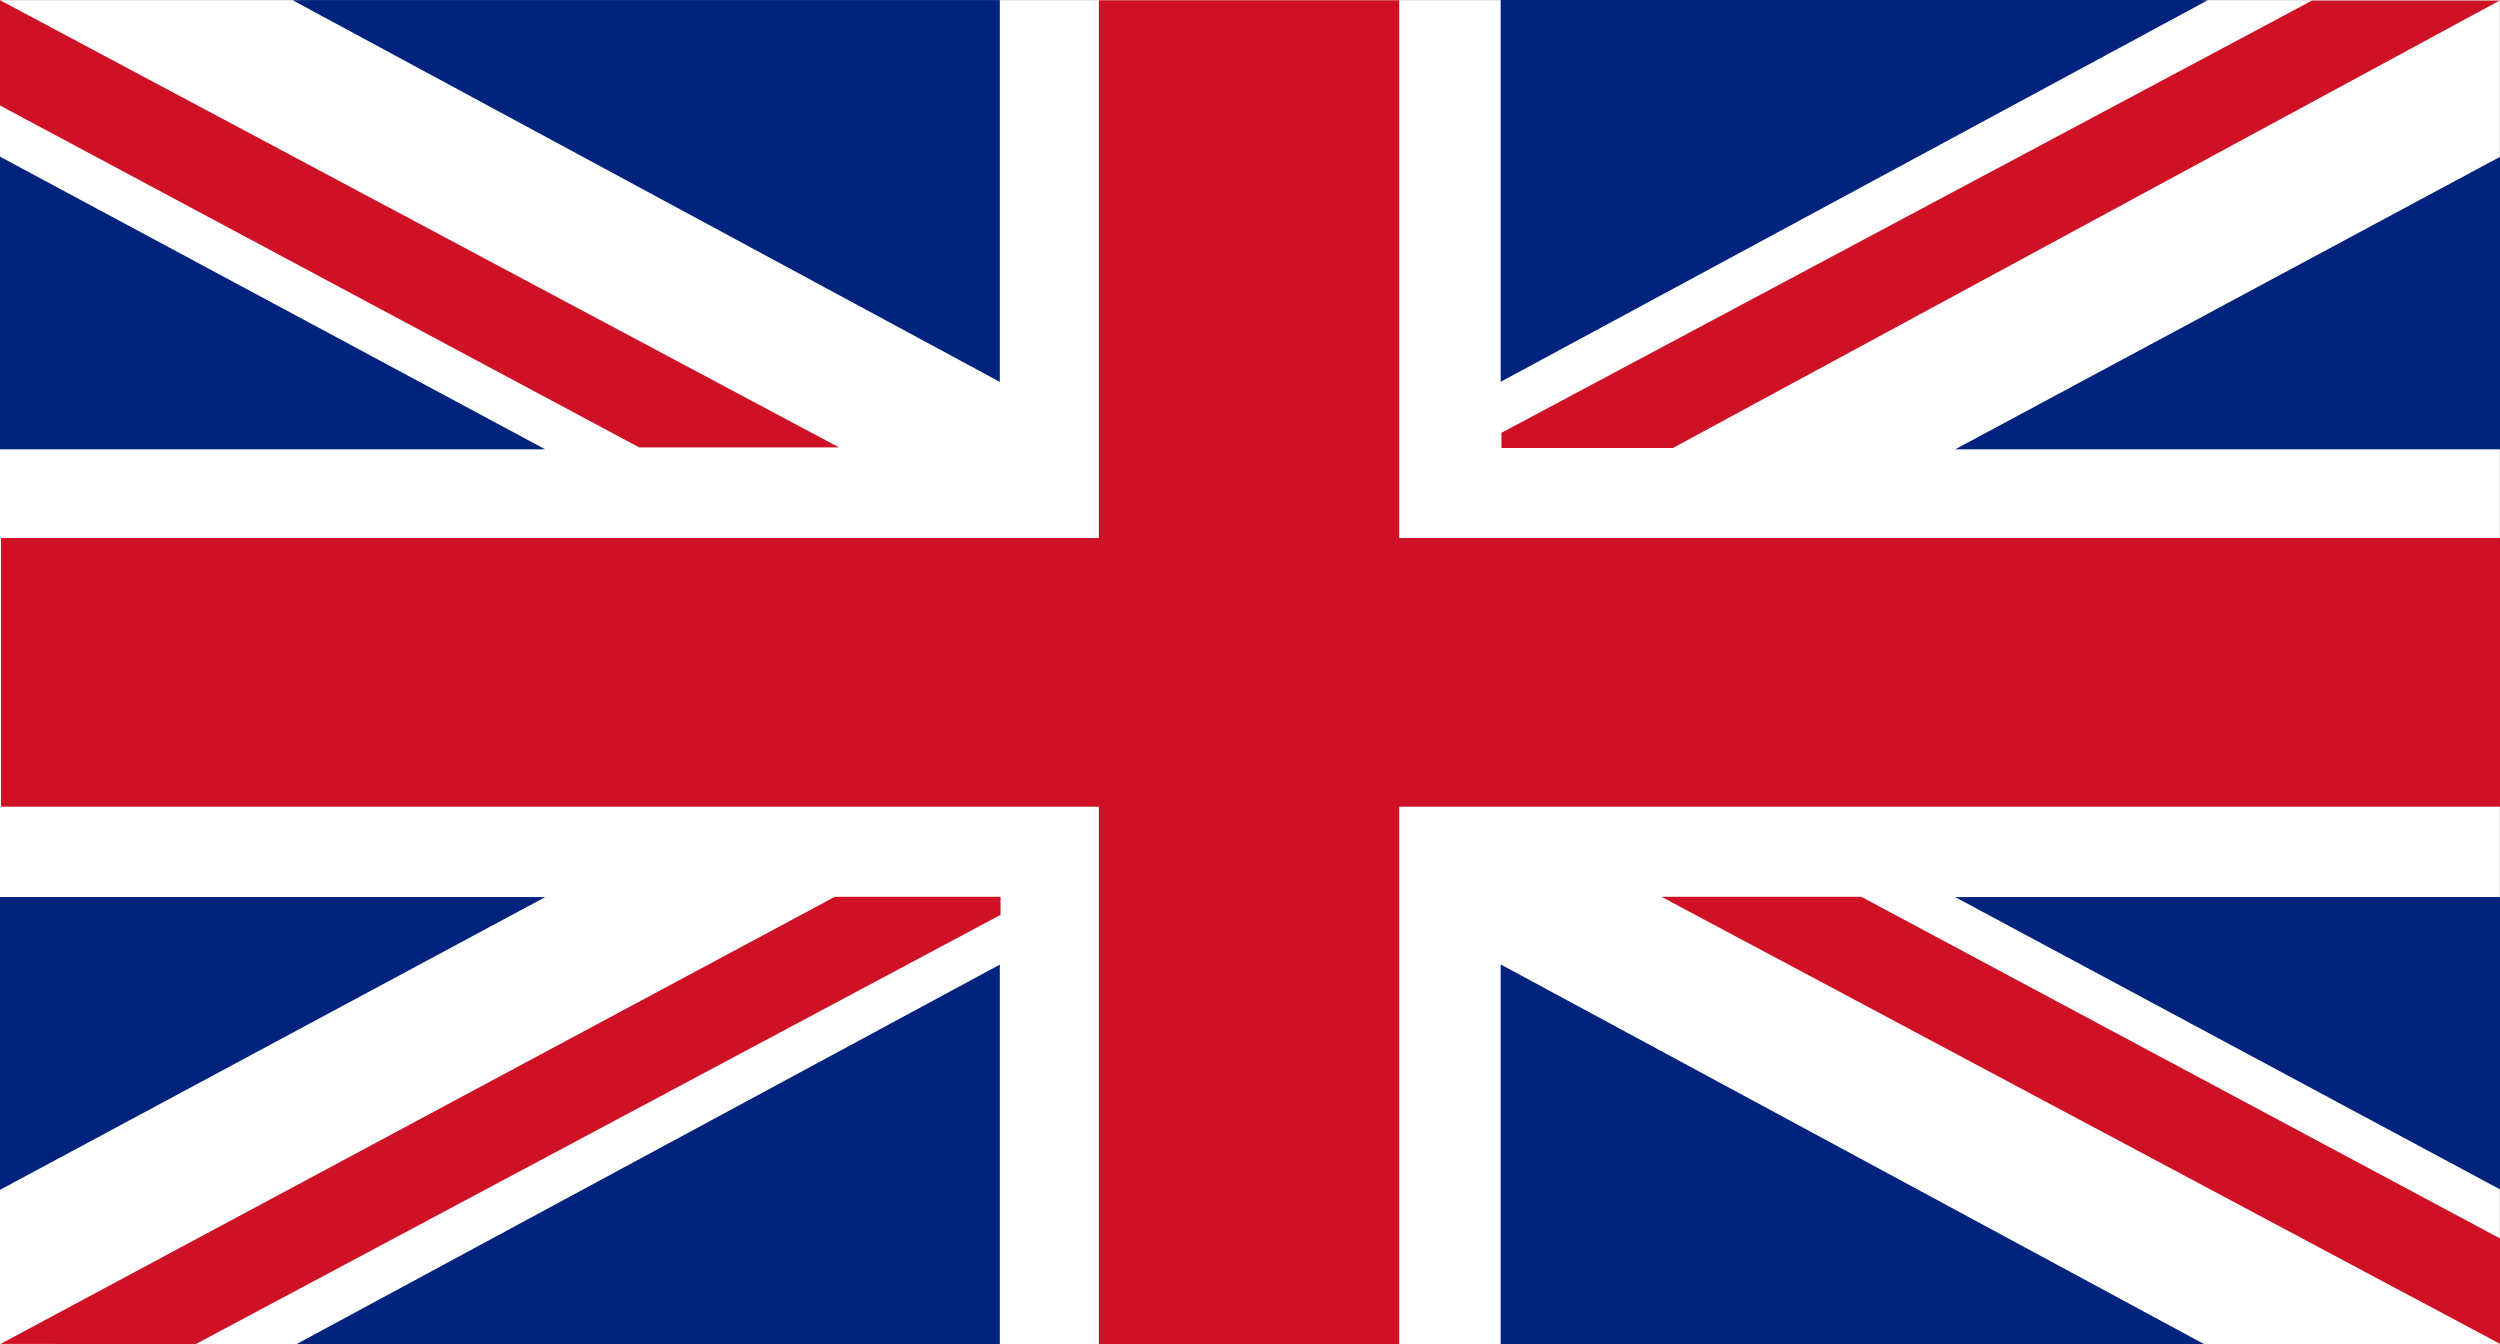 <?xml version="1.0" encoding="utf-8"?>
<!-- Generator: Adobe Illustrator 16.0.0, SVG Export Plug-In . SVG Version: 6.00 Build 0)  -->
<!DOCTYPE svg PUBLIC "-//W3C//DTD SVG 1.1//EN" "http://www.w3.org/Graphics/SVG/1.1/DTD/svg11.dtd">
<svg version="1.1" id="Flag" xmlns="http://www.w3.org/2000/svg" xmlns:xlink="http://www.w3.org/1999/xlink" x="0px" y="0px"
	 width="25.995px" height="13.976px" viewBox="0 0 25.995 13.976" enable-background="new 0 0 25.995 13.976" xml:space="preserve">
<rect x="0" y="0" width="25.995" height="13.976" fill="#808080" stroke="none"/>
<g>
	<g>
		<rect y="0.002" fill="#FFFFFF" width="25.993" height="13.974"/>
		<polygon fill="#CE1124" points="25.995,5.594 14.549,5.594 14.549,0.003 11.426,0.003 11.426,5.594 0.01,5.594 0.01,8.388 
			11.426,8.388 11.426,13.976 14.549,13.976 14.549,8.388 25.995,8.388 		"/>
	</g>
	<g>
		<polygon fill="#00247D" points="0,1.629 0,4.672 5.669,4.672 		"/>
		<polygon fill="#00247D" points="3.128,0.001 3.044,0.003 10.396,3.971 10.396,0.001 		"/>
		<polygon fill="#CE1124" points="8.724,4.652 0,0.002 0,1.097 6.646,4.652 		"/>
		<polygon fill="#CE1124" points="17.276,9.325 26,13.976 26,12.88 19.354,9.325 		"/>
	</g>
	<g>
		<polygon fill="#00247D" points="0,12.372 0,9.328 5.669,9.328 		"/>
		<polygon fill="#00247D" points="3.128,14 3.044,13.997 10.396,10.03 10.396,14 		"/>
		<polygon fill="#CE1124" points="8.68,9.325 0.006,13.974 2.035,13.976 10.404,9.513 10.404,9.325 		"/>
	</g>
	<g>
		<polygon fill="#00247D" points="26,1.628 26,4.672 20.33,4.672 		"/>
		<polygon fill="#00247D" points="22.873,0 22.955,0.003 15.604,3.97 15.604,0 		"/>
		<polygon fill="#CE1124" points="25.991,0.006 24.04,0.006 15.612,4.5 15.612,4.658 17.395,4.658 		"/>
	</g>
	<g>
		<polygon fill="#00247D" points="26,12.37 26,9.328 20.33,9.328 		"/>
		<polygon fill="#00247D" points="22.873,13.999 22.955,13.996 15.604,10.028 15.604,13.999 		"/>
	</g>
</g>
</svg>
